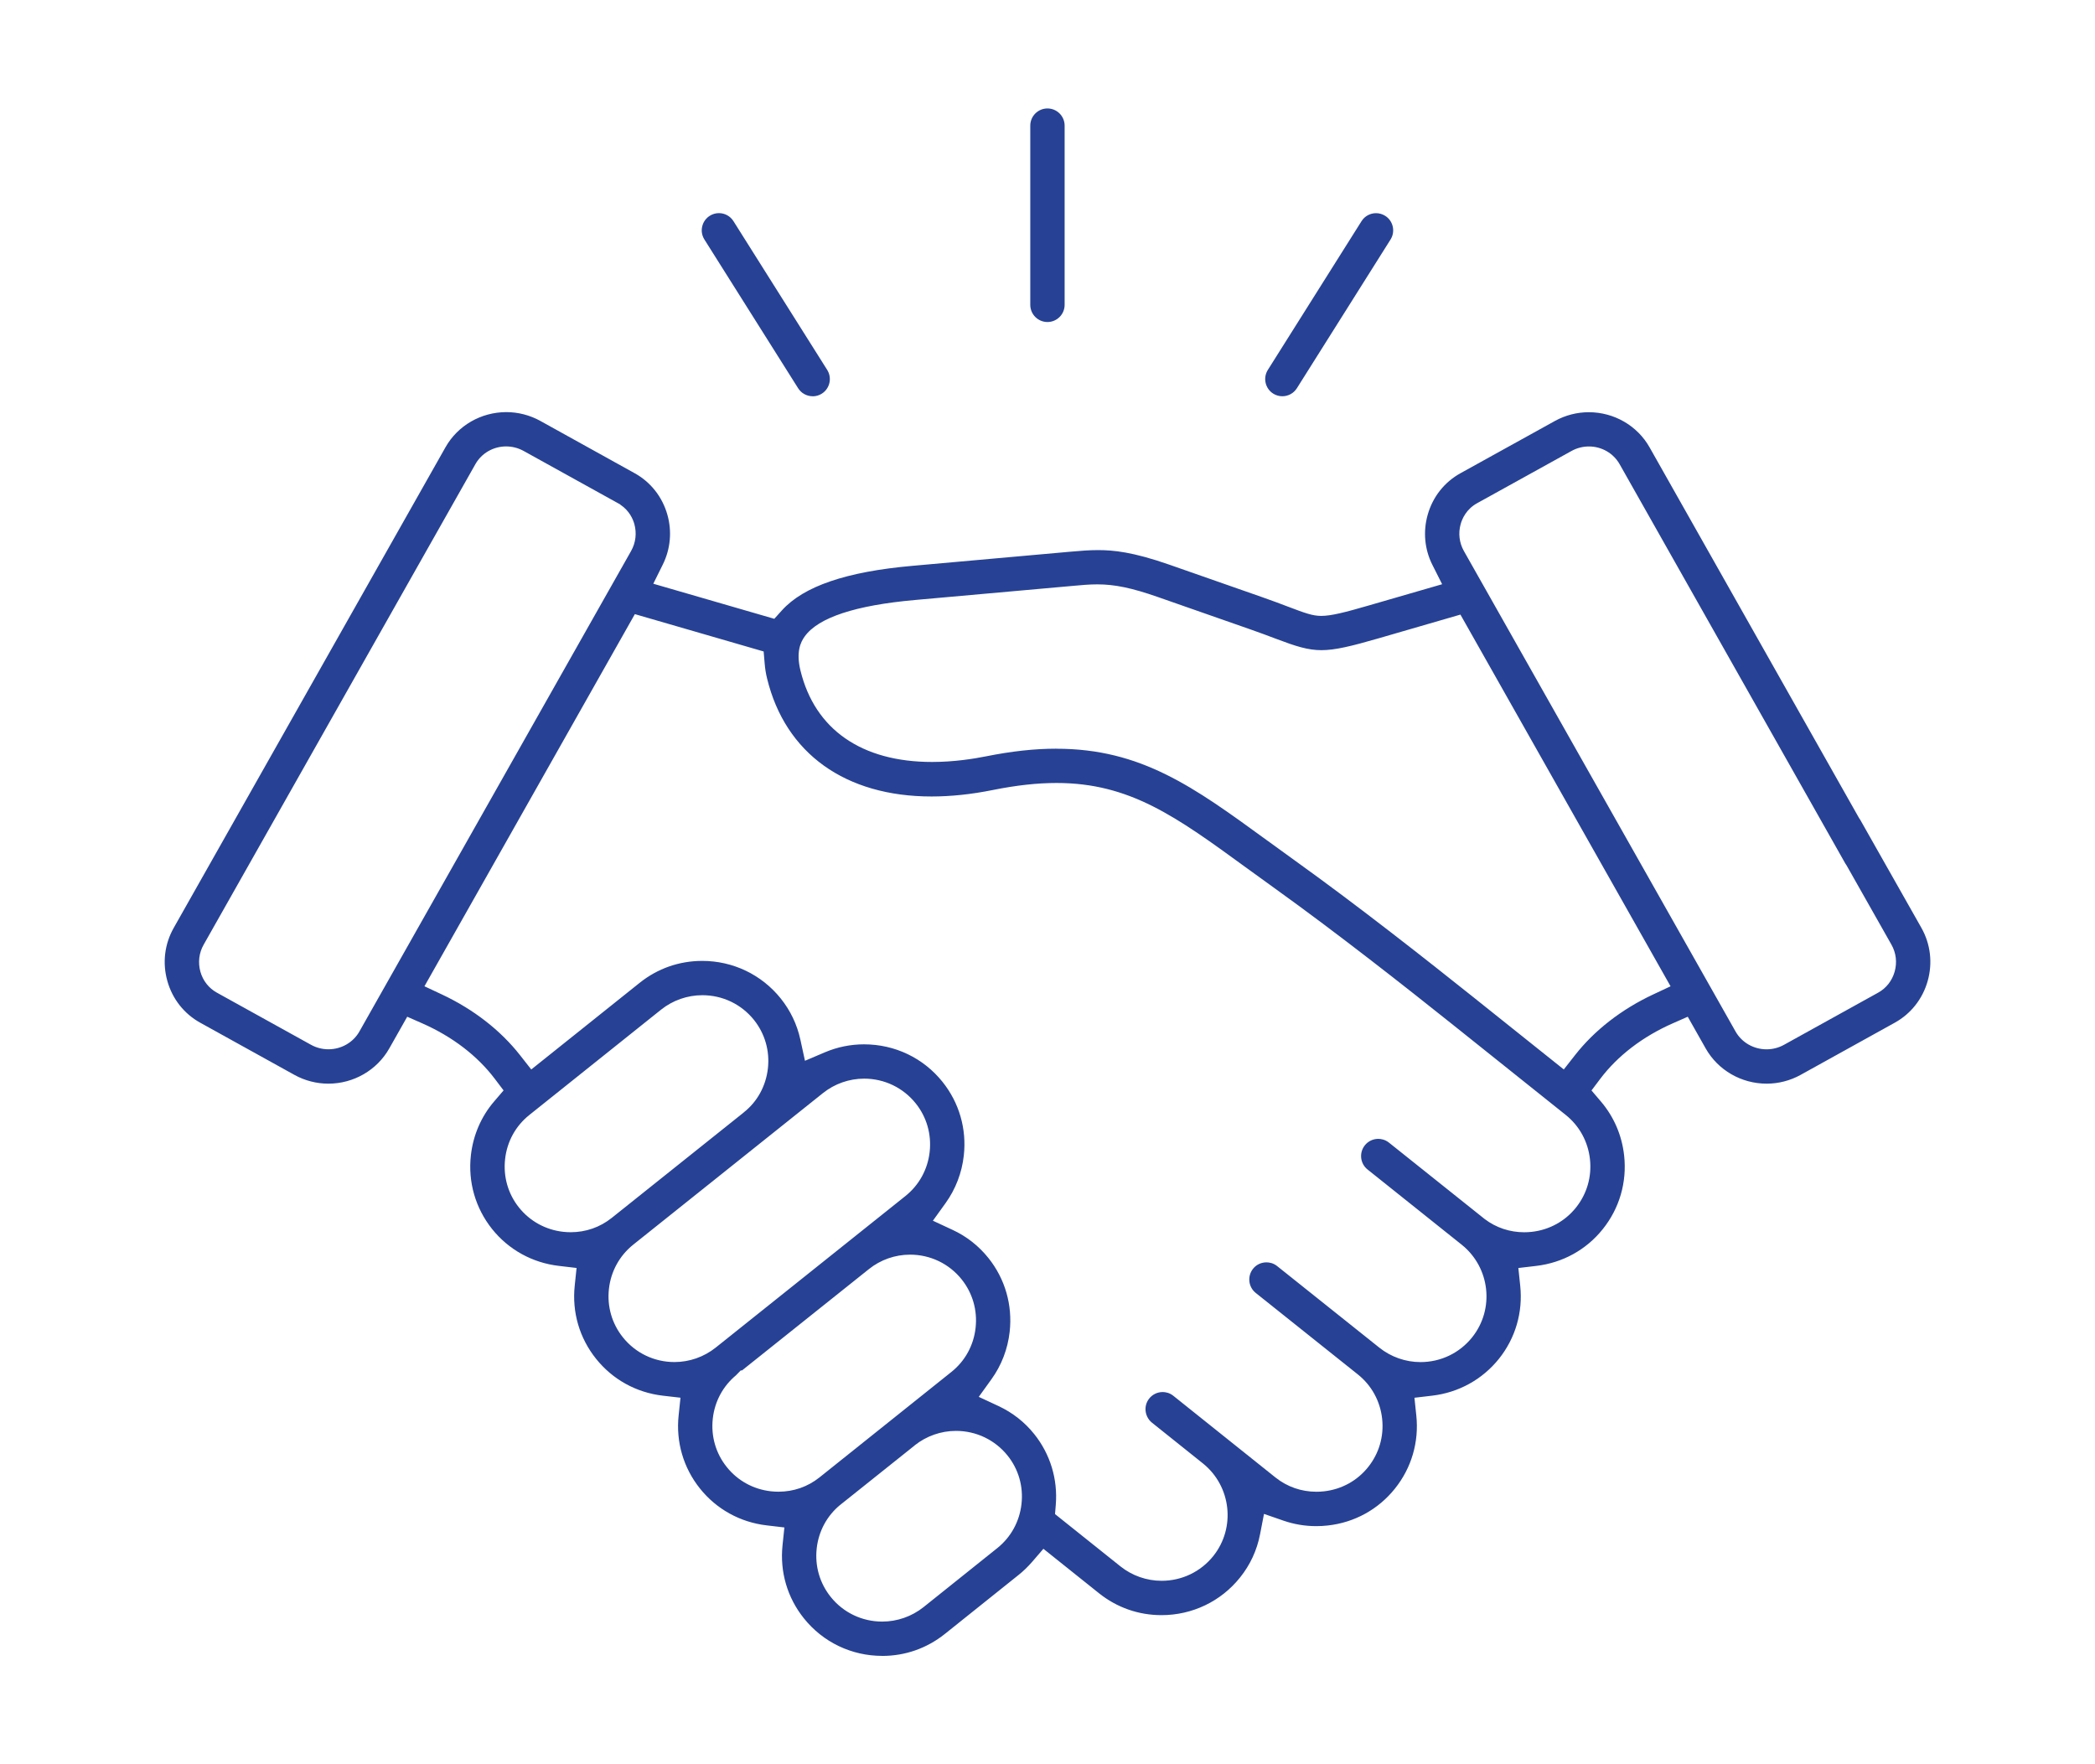 <?xml version="1.0" encoding="UTF-8"?>
<svg id="Layer_1" data-name="Layer 1" xmlns="http://www.w3.org/2000/svg" viewBox="0 0 462.3 389.33">
  <defs>
    <style>
      .cls-1 {
        fill: #274294;
      }
    </style>
  </defs>
  <path class="cls-1" d="M231.14,71.06c-2.09,0-3.79-1.7-3.79-3.79V27.72c0-2.09,1.7-3.79,3.79-3.79s3.79,1.7,3.79,3.79v39.55c0,2.09-1.7,3.79-3.79,3.79Z"/>
  <path class="cls-1" d="M179.34,87.44c-1.31,0-2.52-.66-3.22-1.77l-20.68-32.82c-.54-.86-.72-1.87-.49-2.86.22-.99.82-1.83,1.67-2.37.61-.39,1.31-.59,2.02-.59,1.31,0,2.51.66,3.21,1.77l20.69,32.83c1.11,1.77.58,4.11-1.18,5.23-.61.39-1.3.59-2.01.59Z"/>
  <path class="cls-1" d="M282.97,87.44c-.71,0-1.41-.2-2.01-.58-1.77-1.11-2.3-3.46-1.19-5.23l20.67-32.82c.7-1.11,1.9-1.77,3.21-1.77.71,0,1.4.2,2.01.58,1.77,1.11,2.3,3.46,1.19,5.23l-20.67,32.82c-.7,1.11-1.9,1.77-3.21,1.77Z"/>
  <path class="cls-1" d="M194.68,365.4c-6.78,0-13.08-3.02-17.29-8.29-3.66-4.56-5.33-10.29-4.71-16.14l.41-3.91-3.91-.46c-5.85-.68-11.08-3.57-14.73-8.14-3.65-4.56-5.32-10.29-4.7-16.12l.41-3.91-3.91-.45c-5.84-.68-11.07-3.57-14.72-8.14-3.66-4.56-5.33-10.28-4.71-16.13l.41-3.91-3.91-.46c-5.85-.68-11.08-3.57-14.73-8.13-3.68-4.61-5.35-10.4-4.68-16.29.5-4.43,2.27-8.54,5.13-11.87l2.08-2.43-1.93-2.55c-3.85-5.1-9.4-9.34-16.04-12.26l-3.29-1.45-3.97,7.01c-2.71,4.79-7.86,7.76-13.44,7.76-2.6,0-5.19-.67-7.47-1.93l-20.8-11.52c-3.56-1.97-6.14-5.24-7.25-9.2-1.13-4-.62-8.17,1.42-11.76l59.95-106.02c2.7-4.79,7.85-7.76,13.43-7.76,2.61,0,5.19.67,7.48,1.93l20.8,11.53c3.57,1.97,6.14,5.23,7.26,9.19,1.04,3.67.68,7.56-1,10.96l-2.11,4.26,26.7,7.74,1.67-1.85c4.8-5.33,14.22-8.55,28.82-9.84l34.65-3.1c2.55-.23,4.39-.37,6.28-.37,3.4,0,7.65.39,15.71,3.2l20.32,7.11c2.41.84,4.37,1.58,5.94,2.18,3.79,1.44,5.4,2.02,7.28,2.03,2.19,0,5.17-.75,10.64-2.34l16.06-4.65-2.15-4.27c-1.72-3.41-2.09-7.33-1.04-11.05,1.11-3.95,3.69-7.22,7.26-9.19l20.82-11.52c2.28-1.26,4.87-1.93,7.47-1.93,5.58,0,10.72,2.97,13.42,7.76l49.78,88.09c.5.88.62,1.9.35,2.88-.27.97-.9,1.78-1.78,2.28-.58.33-1.2.49-1.86.49-1.37,0-2.63-.74-3.31-1.93l-49.79-88.09c-1.36-2.42-3.96-3.92-6.78-3.92-1.34,0-2.67.34-3.85,1l-20.82,11.52c-2.41,1.33-3.31,3.46-3.63,4.61-.57,2.02-.31,4.13.71,5.94l59.96,106.05c1.37,2.41,3.98,3.91,6.83,3.91,1.34,0,2.66-.34,3.82-.98l20.8-11.52c1.78-.98,3.07-2.62,3.64-4.62.58-2.03.33-4.15-.7-5.97l-13.49-23.83c-.5-.88-.62-1.9-.35-2.88.27-.97.9-1.78,1.78-2.28.58-.33,1.21-.5,1.86-.5,1.37,0,2.63.74,3.31,1.93l13.49,23.83c2.03,3.59,2.52,7.77,1.39,11.76-1.12,3.95-3.7,7.22-7.26,9.19l-20.79,11.52c-2.28,1.26-4.87,1.93-7.48,1.93-5.58,0-10.73-2.97-13.44-7.75l-3.97-7.02-3.29,1.45c-6.64,2.92-12.18,7.16-16.03,12.27l-1.92,2.55,2.07,2.43c2.86,3.35,4.64,7.46,5.13,11.91.65,5.89-1.02,11.66-4.71,16.26-3.64,4.56-8.87,7.44-14.72,8.12l-3.91.46.41,3.91c.62,5.84-1.05,11.57-4.7,16.13-3.66,4.56-8.9,7.45-14.73,8.13l-3.91.46.41,3.91c.62,5.85-1.06,11.58-4.71,16.13-3.68,4.61-8.94,7.5-14.84,8.15-.84.09-1.69.14-2.52.14-2.47,0-4.89-.4-7.21-1.2l-4.33-1.5-.87,4.5c-.69,3.53-2.17,6.74-4.42,9.54-4.22,5.27-10.53,8.3-17.33,8.3-5.06,0-9.83-1.67-13.79-4.83l-12.27-9.81-2.5,2.9c-.92,1.06-1.93,2.04-2.99,2.88l-16.27,13.02c-3.96,3.16-8.74,4.84-13.82,4.84h0ZM185.4,332.08c-2.92,2.4-4.76,5.81-5.18,9.61-.43,3.88.67,7.67,3.08,10.68,2.77,3.47,6.92,5.46,11.38,5.46,3.29,0,6.52-1.13,9.1-3.18l16.27-13.02c3.02-2.41,4.93-5.88,5.36-9.75.44-3.86-.65-7.66-3.06-10.67-2.78-3.47-6.93-5.46-11.4-5.46-3.29,0-6.51,1.13-9.08,3.17l-.04.04h.01s-16.43,13.12-16.43,13.12ZM190.68,230.45c6.79,0,13.1,3.02,17.31,8.29,3.68,4.6,5.35,10.38,4.69,16.26-.42,3.79-1.81,7.41-4.01,10.47l-2.81,3.9,4.36,2.03c3.1,1.44,5.75,3.53,7.89,6.2,3.69,4.61,5.35,10.4,4.69,16.29-.42,3.79-1.81,7.4-4.01,10.45l-2.81,3.9,4.36,2.03c3.1,1.45,5.76,3.53,7.9,6.21,3.51,4.39,5.19,9.91,4.74,15.53l-.17,2.1,14.44,11.54c2.57,2.05,5.79,3.18,9.08,3.18,4.46,0,8.62-1.99,11.4-5.46,4.98-6.23,3.97-15.38-2.25-20.41l-11.29-9.03c-.43-.34-.78-.78-1.03-1.3-.52-1.07-.52-2.33.02-3.38.11-.22.26-.44.42-.65.72-.9,1.8-1.42,2.96-1.42.6,0,1.5.14,2.36.83l22.52,18.01c2.59,2.07,5.72,3.16,9.06,3.16.54,0,1.09-.03,1.64-.09,3.89-.43,7.35-2.33,9.76-5.35,2.42-3.02,3.52-6.81,3.09-10.69-.43-3.88-2.33-7.34-5.36-9.76l-22.53-17.98c-1.63-1.3-1.9-3.69-.6-5.33.72-.91,1.8-1.42,2.97-1.42.6,0,1.5.14,2.36.83l22.54,17.99c2.56,2.05,5.79,3.19,9.09,3.19,4.46,0,8.61-1.99,11.39-5.46,5-6.25,3.97-15.42-2.3-20.44l-20.78-16.6c-1.63-1.3-1.9-3.69-.6-5.33.72-.91,1.81-1.43,2.97-1.43.6,0,1.5.15,2.36.83l21.14,16.88c2.52,1.9,5.52,2.9,8.7,2.9.55,0,1.1-.03,1.66-.09,3.88-.43,7.34-2.33,9.76-5.35,2.42-3.02,3.52-6.82,3.09-10.69-.43-3.88-2.33-7.34-5.35-9.76l-25.2-20.14c-10.04-8.01-25-19.81-39.02-29.87-2.18-1.57-4.26-3.08-6.27-4.54-15.46-11.26-25.67-18.7-41.87-18.7-4.26,0-8.86.51-14.05,1.55-4.69.95-9.24,1.43-13.52,1.43-19.04,0-32.27-9.49-36.3-26.03-.27-1.09-.44-2.15-.53-3.25l-.23-2.72-28.42-8.24-46.43,82.12,3.88,1.82c6.96,3.27,12.91,7.9,17.21,13.38l2.48,3.16,23.93-19.13c3.96-3.16,8.73-4.83,13.8-4.83,6.79,0,13.1,3.03,17.33,8.3,2.14,2.68,3.59,5.72,4.32,9.05l1.02,4.69,4.42-1.88c2.74-1.16,5.65-1.75,8.65-1.75ZM162.45,303.45c-2.91,2.41-4.74,5.8-5.16,9.59-.43,3.88.66,7.67,3.08,10.68,2.41,3.02,5.88,4.93,9.76,5.36.56.06,1.1.09,1.65.09,3.34,0,6.47-1.09,9.07-3.17l29.07-23.24c3.02-2.4,4.93-5.86,5.36-9.73.44-3.89-.66-7.69-3.08-10.72-2.78-3.47-6.93-5.45-11.38-5.45-3.29,0-6.52,1.13-9.08,3.19l-27.99,22.35h-.28l-1.02,1.04ZM190.69,238.02c-3.29,0-6.51,1.13-9.08,3.18l-41.88,33.46c-3.03,2.43-4.93,5.9-5.36,9.76-.43,3.87.66,7.66,3.08,10.68,2.77,3.47,6.92,5.46,11.38,5.46,3.29,0,6.52-1.13,9.1-3.19l41.86-33.44c3.03-2.42,4.93-5.89,5.36-9.76.43-3.87-.66-7.67-3.08-10.69-2.78-3.47-6.93-5.46-11.39-5.46ZM154.97,219.61c-3.29,0-6.51,1.13-9.08,3.18l-29.07,23.24c-3.02,2.4-4.93,5.86-5.36,9.73-.44,3.89.65,7.69,3.07,10.71,2.42,3.02,5.89,4.92,9.76,5.35.55.06,1.1.09,1.65.09,3.34,0,6.47-1.1,9.06-3.17l29.06-23.21.15-.14c2.9-2.3,4.8-5.75,5.24-9.62.44-3.87-.66-7.67-3.07-10.7-2.78-3.47-6.93-5.46-11.39-5.46ZM233.11,165.22c18.71,0,30.31,8.44,46.36,20.13l.71.51c1.77,1.29,3.61,2.63,5.52,4,14.19,10.18,29.24,22.06,39.33,30.11l20.05,16.02,2.48-3.16c4.29-5.48,10.24-10.1,17.2-13.37l3.88-1.82-46.37-82.02-18,5.22c-6.04,1.75-9.66,2.63-12.67,2.63s-5.63-.85-10.05-2.52c-1.62-.61-3.46-1.31-5.76-2.11l-20.32-7.11c-5.73-2-9.47-2.78-13.34-2.78-1.78,0-3.48.16-5.45.34l-34.67,3.1c-13.22,1.17-21.45,3.88-24.44,8.06-.88,1.23-1.94,3.35-.94,7.48,3.17,13.03,13.49,20.21,29.05,20.21,4.76,0,9.1-.68,11.9-1.24,5.63-1.13,10.71-1.69,15.52-1.69ZM111.68,98.51c-2.82,0-5.42,1.5-6.78,3.92l-59.96,106.03c-1.03,1.81-1.28,3.93-.72,5.96.57,2.01,1.86,3.64,3.63,4.62l20.8,11.52c1.16.64,2.48.98,3.82.98,2.85,0,5.46-1.5,6.83-3.91l59.96-106.04c1.03-1.82,1.28-3.93.72-5.95-.29-1.05-1.08-2.94-3.08-4.27l-.06-.07-21.29-11.79c-1.17-.65-2.5-1-3.86-1Z"/>
</svg>